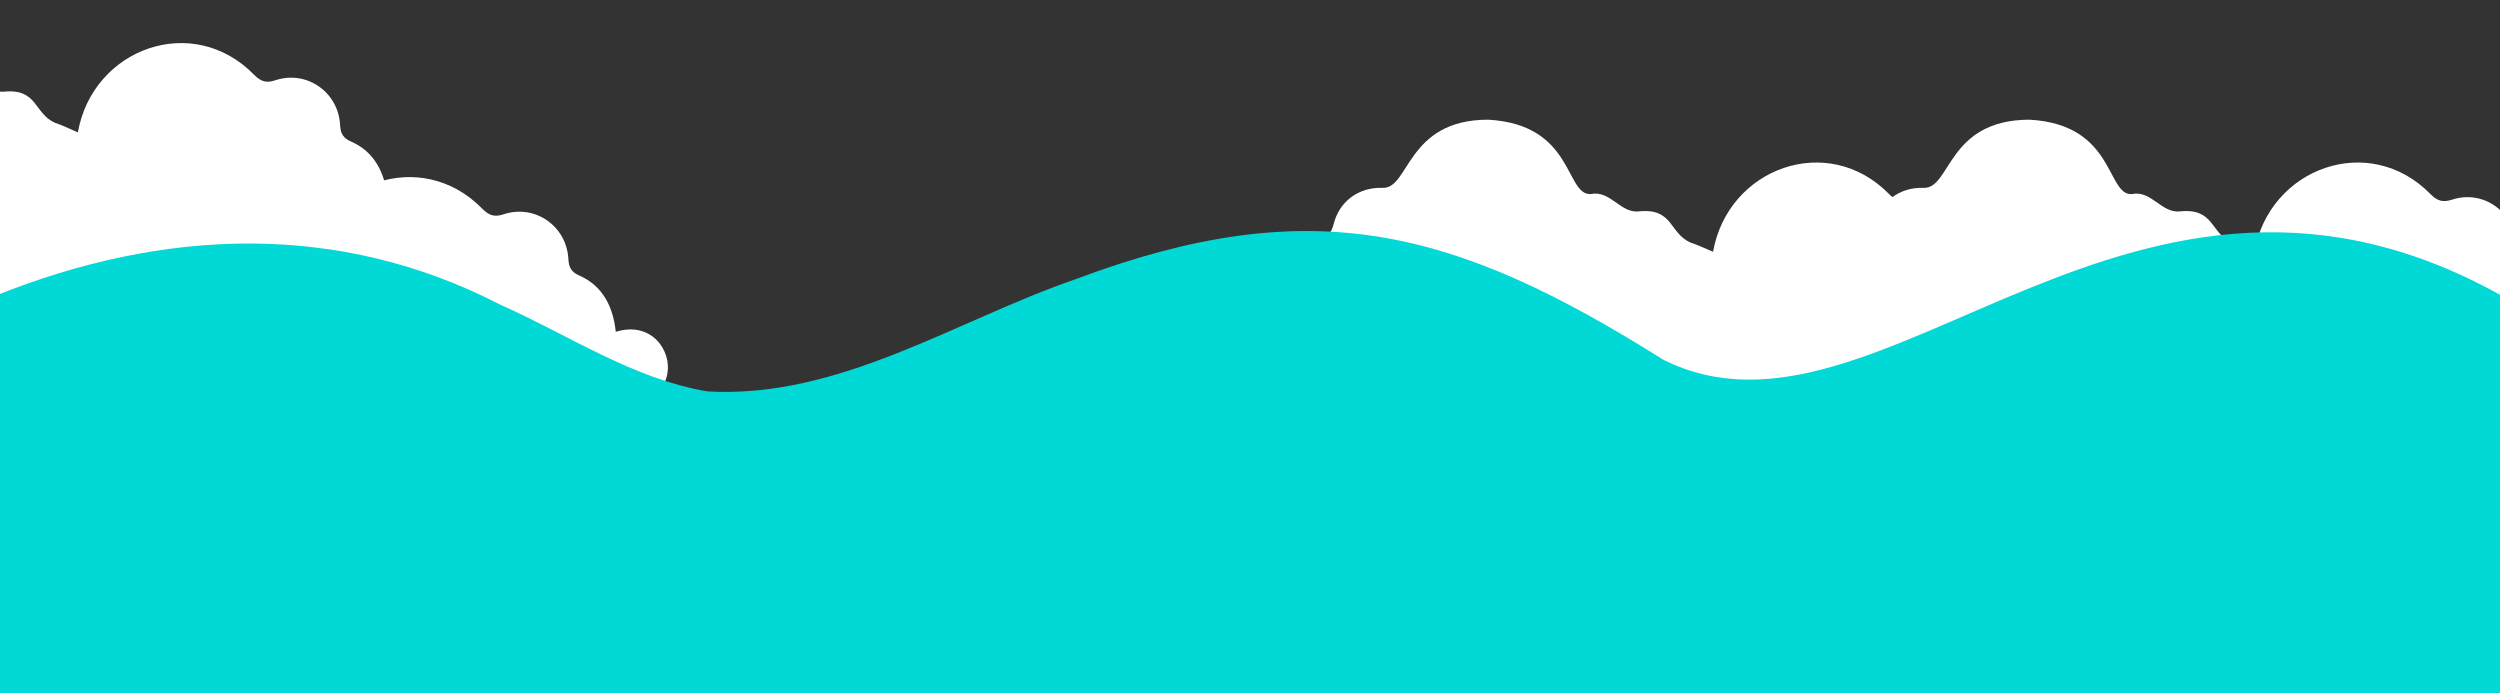<?xml version="1.0" encoding="UTF-8"?>
<svg id="_レイヤー_1" data-name="レイヤー_1" xmlns="http://www.w3.org/2000/svg" version="1.1" viewBox="0 0 1082 300">
  <rect x="0" y="0" width="1082" height="300" fill="#333333" stroke="none"/>
  <!-- Generator: Adobe Illustrator 29.0.0, SVG Export Plug-In . SVG Version: 2.1.0 Build 186)  -->
  <defs>
    <style>
      .st0 {
        fill: #fff;
      }

      .st1 {
        fill: #00d9d5;
      }
    </style>
  </defs>
  <path class="st0" d="M975.7,109c6.5-36.5,49.8-52,76.2-25,3,3,5.3,3.7,9.4,2.4,13.5-4.4,27,5.3,27.7,19.6v62s-169.9-.4-267.2-.3c-9.4,0-17.7-2.4-24.7-8.8-17.2-15.9-13.3-43.8,7.7-54.1,3.6-1.8,5.6-3.8,6.6-7.8,2.4-9.8,10.8-16,21-15.7,12,.7,10.1-29.4,45.9-29.5,37.2,2,33.3,32.8,44.3,32.2,8.5-1.8,12.8,8.3,20.8,7.5,15-1.6,13.2,9.4,22.5,13.5,3.1,1,6.1,2.5,9.8,4Z"/>
  <path class="st0" d="M741.4,109c6.5-36.5,49.8-52,76.2-25,3,3,5.3,3.7,9.4,2.4,13.5-4.4,27.2,5.2,27.9,19.5.2,3.7,1.4,5.6,4.8,7.1,10.1,4.4,14.6,13.6,15.7,24.3,23.7-7.3,32.5,27.2,7.8,30.3-98.5.2-197.1,0-295.6.1-9.4,0-17.7-2.4-24.7-8.8-17.2-15.9-13.3-43.8,7.7-54.1,3.6-1.8,5.6-3.8,6.6-7.8,2.4-9.8,10.8-16,21-15.7,11.9.8,10.3-29.5,45.9-29.5,37.2,2.1,33.2,32.6,44.3,32.2,8.6-1.8,12.8,8.3,20.8,7.5,15.1-1.6,13.1,9.4,22.5,13.5,3.1,1,6.1,2.5,9.8,4Z"/>
  <path class="st0" d="M-4,37s2.4,3,5.4,2.7c15.1-1.6,13.1,9.4,22.5,13.5,3.1,1,6.1,2.5,9.8,4.1,6.5-36.5,49.8-52,76.2-25,3,3,5.3,3.8,9.4,2.4,13.5-4.4,27.2,5.2,27.9,19.5.2,3.7,1.4,5.6,4.8,7.1,10.1,4.4,14.6,13.6,15.7,24.3,10.1-2.9,21.6,2,22.5,13.1.9,9.2-5.5,16.7-14.7,17.2-97.2.2-82.7,0-179.6,0V37Z"/>
  <path class="st0" d="M132.5,115.3c6.5-36.5,49.8-52,76.2-25,3,3,5.3,3.8,9.4,2.4,13.5-4.4,27.2,5.2,27.9,19.5.2,3.7,1.4,5.6,4.8,7.1,10.1,4.4,14.6,13.6,15.7,24.3,23.7-7.4,32.5,27.4,7.8,30.4-95.7.2-278.6,0-278.4,0v-91c14-33.6,65.4-32.5,76.8,2.3,1.2,3.4,2.5,5.3,6.6,5,8.6-1.8,12.8,8.4,20.8,7.5,15.1-1.6,13.2,9.4,22.5,13.5,3.1,1,6.1,2.5,9.8,4.1Z"/>
  <path class="st1" d="M1086,129.8v175.2H-2v-177c72.4-29.1,148.3-32.5,218.8,4,29.5,13.1,57,31.9,89.3,37.4,57.1,3.3,107.3-30.6,159.5-48.6,102.8-38.6,164.5-21.5,254.3,34.9,94.6,47.3,203-120.1,366-25.9Z"/>
</svg>